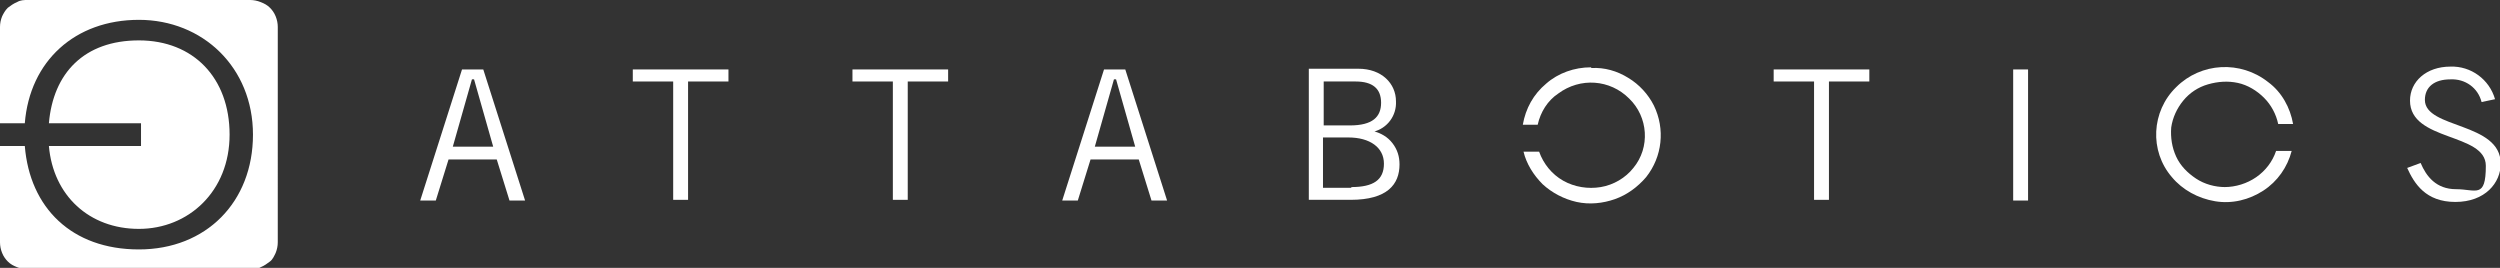<?xml version="1.0" encoding="UTF-8"?> <svg xmlns="http://www.w3.org/2000/svg" id="Layer_1" version="1.1" viewBox="0 0 352.8 37.8"><rect x="0" y="0" width="352.8" height="37.8" fill="#333333" stroke="none"/><defs><style> .st0 { fill: #fff; } </style></defs><path class="st0" d="M224.5,9.5c-2.3,0-4.6.8-6.3,2.3-1.8,1.5-2.9,3.5-3.3,5.8h2.1c.4-1.8,1.4-3.4,2.9-4.4,3.1-2.3,7.3-2,10,.7,2.7,2.6,3,6.9.6,9.8-1.1,1.4-2.8,2.4-4.6,2.7-1.8.3-3.7,0-5.3-.9-1.6-.9-2.8-2.4-3.4-4.1h-2.2c.4,1.7,1.4,3.3,2.7,4.6,1.3,1.2,3,2.1,4.8,2.5,1.8.4,3.7.2,5.4-.4,1.7-.6,3.2-1.7,4.4-3.1,2.3-2.9,2.7-6.8,1.1-10.1-.8-1.6-2.1-3-3.6-3.9-1.6-1-3.4-1.5-5.2-1.4h0Z"></path><path class="st0" d="M314,26.4c-1.4,0-2.9-.4-4.1-1.2-1.2-.8-2.2-1.8-2.8-3.1-.6-1.3-.8-2.7-.7-4.1.2-1.4.8-2.7,1.7-3.8.9-1.1,2.1-1.9,3.5-2.3,1.4-.4,2.8-.5,4.2-.2,1.4.3,2.7,1.1,3.7,2.1,1,1,1.7,2.3,2,3.7h2.1c-.4-2.3-1.6-4.5-3.5-5.9-3.9-3.1-9.5-2.8-13,.7-3.5,3.4-3.8,9-.6,12.7,1.5,1.8,3.7,3,6.1,3.4,2.4.4,4.8-.2,6.8-1.5,2-1.3,3.4-3.3,4-5.6h-2.2c-.5,1.5-1.5,2.8-2.8,3.7-1.3.9-2.9,1.4-4.5,1.4"></path><path class="st0" d="M65.2,9.8l-5.9,18.5h2.2l1.8-5.8h6.8l1.8,5.8h2.2l-5.9-18.5h-3.1ZM63.9,20.7l2.7-9.5h.3l2.7,9.5h-5.8Z"></path><path class="st0" d="M89.3,11.5h5.7v16.7h2.1V11.5h5.7v-1.7h-13.5v1.7Z"></path><path class="st0" d="M120.3,11.5h5.7v16.7h2.1V11.5h5.7v-1.7h-13.5v1.7Z"></path><path class="st0" d="M155.8,9.8l-5.9,18.5h2.2l1.8-5.8h6.8l1.8,5.8h2.2l-5.9-18.5h-3.1ZM154.5,20.7l2.7-9.5h.3l2.7,9.5h-5.8Z"></path><path class="st0" d="M193.8,18.6h0c2-.5,3.3-2.3,3.2-4.3,0-2.5-2-4.6-5.3-4.6h-7v18.5h5.9c5.2,0,6.9-2.2,6.9-5,0-1.1-.3-2.1-1-3-.7-.9-1.6-1.4-2.7-1.7M186.8,11.5h4.5c2.4,0,3.6,1,3.6,3s-1.2,3.2-4.4,3.2h-3.7v-6.2ZM190.7,26.5h-4v-7.1h3.6c3,0,5,1.4,5,3.7s-1.5,3.3-4.6,3.3"></path><path class="st0" d="M250.3,11.5h5.7v16.7h2.1V11.5h5.7v-1.7h-13.5v1.7Z"></path><rect class="st0" x="284.1" y="9.8" width="2.1" height="18.5"></rect><path class="st0" d="M342.2,14.1c0-1.8,1.3-2.9,3.6-2.9,2.1-.1,3.9,1.2,4.4,3.2l1.9-.4c-.8-2.8-3.4-4.7-6.3-4.6-3.4,0-5.7,2.1-5.7,4.8,0,5.8,10.7,4.5,10.7,9.2s-1.4,3.3-4.2,3.3-4.2-1.8-5-3.7l-1.9.7c1,2.2,2.6,4.8,6.8,4.8s6.4-2.7,6.4-5.4c0-5.9-10.7-4.9-10.7-9"></path><path class="st0" d="M19.9,17.4v3.2H6.9c.6,7,5.7,11.7,12.7,11.7s12.8-5.3,12.8-13.3-5.1-13.3-12.8-13.3-12.1,4.6-12.7,11.7h13Z"></path><path class="st0" d="M35.2,0H3.9c-.5,0-1,0-1.5.3-.5.2-.9.5-1.3.8-.4.4-.6.8-.8,1.2C.1,2.8,0,3.3,0,3.8v13.6h3.5c.7-8.8,7.1-14.6,16.1-14.6s16.1,6.7,16.1,16.2-6.6,16.2-16.1,16.2S4.2,29.3,3.5,20.6H0v13.6c0,.5.1,1,.3,1.5.2.5.5.9.8,1.2.4.4.8.6,1.3.8.5.2,1,.3,1.5.3h31.4c.5,0,1,0,1.5-.3.5-.2.9-.5,1.3-.8.4-.3.6-.8.8-1.2.2-.5.3-1,.3-1.5V3.8c0-.5-.1-1-.3-1.5-.2-.5-.5-.9-.8-1.2-.4-.4-.8-.6-1.3-.8-.5-.2-1-.3-1.5-.3"></path></svg> 